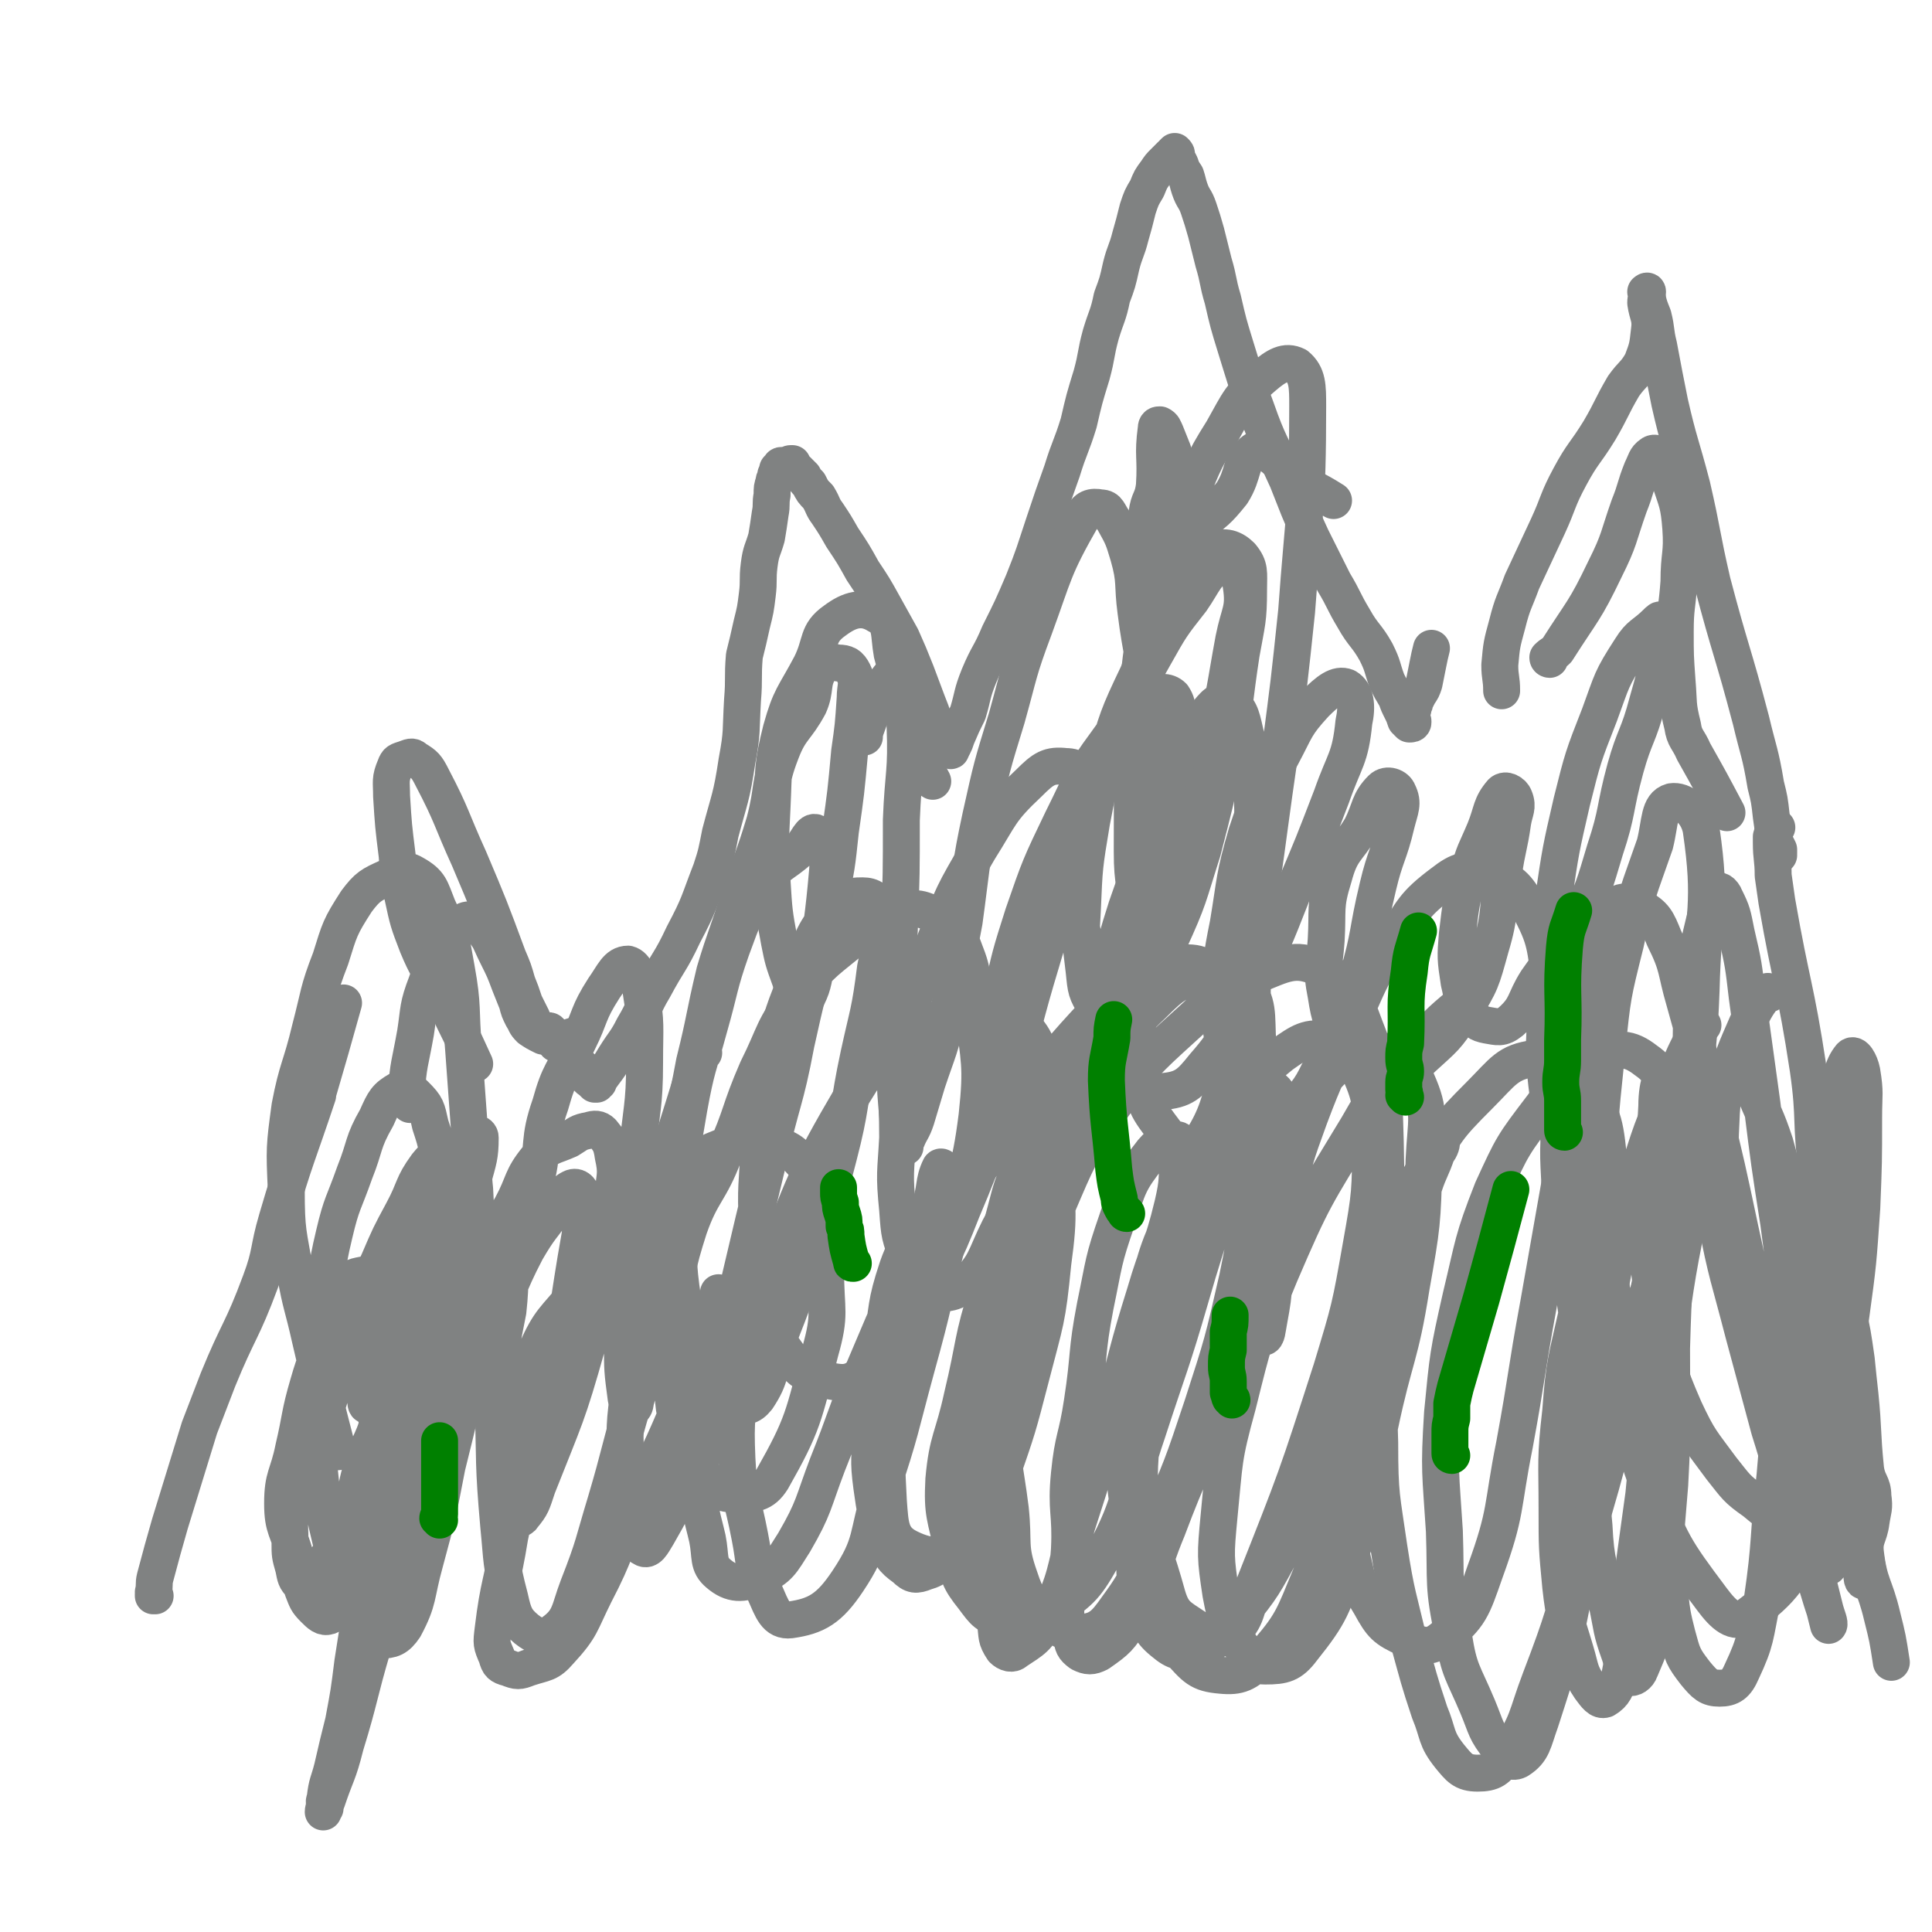 <svg viewBox='0 0 1046 1046' version='1.1' xmlns='http://www.w3.org/2000/svg' xmlns:xlink='http://www.w3.org/1999/xlink'><g fill='none' stroke='#808282' stroke-width='20' stroke-linecap='round' stroke-linejoin='round'><path d='M84,864c0,0 -1,-1 -1,-1 0,0 0,1 0,1 1,-1 0,-1 0,-2 1,-4 0,-4 1,-8 4,-15 4,-15 8,-29 8,-26 8,-26 16,-52 5,-13 5,-13 10,-26 11,-27 13,-26 23,-53 6,-16 4,-17 9,-34 10,-34 11,-34 22,-67 0,-1 0,-1 0,-1 7,-24 7,-24 14,-49 '/><path d='M298,559c0,-1 -1,-1 -1,-1 0,0 0,0 1,1 0,1 0,1 0,1 0,1 1,1 1,1 0,1 1,1 1,1 0,1 0,1 0,1 1,1 1,1 1,2 1,0 1,0 1,0 0,0 0,0 1,1 1,1 1,1 3,3 3,3 3,3 6,6 1,2 1,1 3,3 1,2 1,2 2,4 1,1 1,2 3,3 1,1 1,1 2,2 0,0 0,0 1,0 0,0 0,0 0,0 1,-1 0,-1 1,-1 1,-3 1,-2 3,-5 3,-4 3,-4 6,-9 5,-8 6,-8 10,-16 6,-10 5,-11 11,-21 8,-15 9,-14 16,-29 9,-17 8,-17 15,-35 3,-9 3,-10 5,-20 5,-19 6,-19 9,-39 3,-16 2,-16 3,-33 1,-12 0,-12 1,-24 2,-8 2,-8 4,-17 2,-8 2,-8 3,-16 1,-8 0,-8 1,-16 1,-8 2,-8 4,-15 1,-6 1,-6 2,-13 1,-5 0,-5 1,-10 0,-4 0,-4 1,-7 0,-2 1,-2 1,-4 1,-2 1,-2 1,-3 1,-1 1,-1 1,-1 1,0 0,-1 1,-1 0,1 0,1 1,1 0,0 0,-1 1,-1 0,0 0,1 1,1 0,0 0,1 1,1 0,-1 0,-1 1,-2 0,0 0,1 0,0 0,0 0,0 0,0 -1,0 -1,-1 0,-1 0,0 1,0 1,0 0,0 -1,1 -1,1 0,0 0,0 1,0 1,1 1,1 2,2 2,2 2,2 4,4 1,2 1,2 3,4 2,4 2,4 5,7 3,5 2,5 5,9 4,6 4,6 8,13 6,9 6,9 11,18 6,9 6,9 11,18 5,9 5,9 10,18 4,9 4,9 8,19 3,8 3,8 6,16 2,5 2,5 4,11 2,3 2,3 3,6 1,2 1,3 1,5 1,1 1,0 2,1 0,1 0,1 0,1 0,0 0,0 0,1 0,0 0,0 1,1 0,0 0,0 1,0 0,0 0,0 0,0 0,0 1,1 1,0 0,0 0,-1 1,-2 1,-2 1,-2 2,-5 3,-7 3,-7 6,-13 3,-10 2,-10 6,-20 5,-12 6,-11 11,-23 7,-14 7,-14 13,-28 6,-15 6,-16 11,-31 5,-15 5,-15 10,-29 4,-13 5,-13 9,-26 3,-13 3,-13 7,-26 3,-11 2,-11 5,-22 3,-10 4,-10 6,-20 3,-8 3,-8 5,-17 2,-8 3,-8 5,-16 2,-7 2,-7 4,-15 2,-6 2,-6 5,-11 2,-5 2,-5 5,-9 2,-3 2,-3 4,-5 2,-2 2,-2 4,-4 1,0 1,-1 1,-1 1,-1 1,-1 1,-1 1,1 1,1 1,2 0,1 0,1 0,2 1,1 1,1 2,3 1,3 1,3 3,6 1,3 1,4 2,7 2,6 3,5 5,11 2,6 2,6 4,13 2,8 2,8 4,16 3,10 2,10 5,20 3,13 3,13 7,26 5,16 5,17 11,33 7,20 8,19 17,39 6,15 6,16 13,31 6,12 6,12 12,24 6,10 5,10 11,20 5,9 7,9 12,18 4,8 3,8 6,16 2,4 2,4 5,9 1,3 1,3 3,7 1,2 1,2 2,5 1,0 1,0 1,1 1,1 1,1 1,1 1,0 2,0 2,-1 0,-1 0,-1 -1,-2 0,-1 0,-1 0,-2 0,-2 0,-2 1,-3 0,-2 1,-2 1,-4 1,-2 1,-2 2,-4 2,-3 2,-3 3,-6 1,-5 1,-5 2,-10 1,-5 1,-5 2,-9 '/><path d='M962,448c0,0 -1,-1 -1,-1 -1,2 -1,3 -2,6 0,2 0,1 0,3 0,9 1,9 1,18 1,7 1,7 2,14 8,46 10,45 17,91 4,28 1,28 5,56 2,20 4,20 9,40 4,17 4,17 7,33 3,14 3,14 5,28 1,10 1,10 2,19 2,20 1,20 3,40 1,8 4,8 4,15 1,7 0,7 -1,14 -1,8 -4,9 -3,17 2,17 5,17 9,34 3,12 3,12 5,25 '/><path d='M963,463c0,0 -1,-1 -1,-1 0,0 1,0 1,0 0,-1 0,-1 0,-2 -1,-2 -1,-2 -2,-4 -1,-7 -1,-7 -2,-14 -1,-9 -1,-9 -3,-17 -3,-18 -4,-18 -8,-35 -10,-38 -11,-37 -21,-75 -6,-26 -5,-26 -11,-52 -6,-23 -7,-23 -12,-45 -3,-15 -3,-15 -6,-31 -2,-8 -1,-8 -3,-16 -2,-5 -2,-5 -3,-9 0,-2 0,-2 -1,-4 0,0 1,-1 1,0 0,2 -1,3 -1,6 1,7 3,8 2,15 -1,9 -1,9 -4,17 -4,7 -5,6 -10,13 -7,12 -6,12 -13,24 -8,13 -9,12 -16,25 -7,13 -6,14 -12,27 -7,15 -7,15 -14,30 -4,11 -5,11 -8,23 -3,11 -3,11 -4,22 0,7 1,7 1,14 '/><path d='M291,559c0,-1 0,-1 -1,-1 -1,-2 0,-2 -1,-3 -1,-2 -1,-2 -1,-4 -2,-4 -2,-4 -4,-8 -2,-6 -2,-6 -4,-11 -2,-7 -2,-7 -5,-14 -10,-27 -10,-27 -21,-53 -10,-22 -9,-23 -20,-44 -3,-6 -4,-7 -9,-10 -2,-2 -3,-1 -6,0 -3,1 -4,1 -5,4 -3,7 -2,8 -2,16 1,16 1,16 3,32 1,11 0,11 3,22 3,14 3,14 8,27 5,12 6,12 12,23 5,10 4,10 9,20 5,10 5,10 10,21 0,0 0,0 0,0 '/><path d='M227,598c0,0 -1,-1 -1,-1 -1,0 -1,0 -2,1 -1,0 -1,0 -2,0 -1,-3 -2,-3 -2,-6 1,-16 2,-16 5,-33 2,-13 1,-14 6,-27 3,-9 4,-9 8,-18 3,-5 3,-5 6,-10 2,-2 2,-2 4,-4 2,-1 3,-2 5,-2 4,1 4,1 7,5 5,6 4,6 8,14 4,8 4,8 7,16 2,5 2,5 4,10 1,4 1,4 3,8 2,3 1,3 4,6 3,2 3,2 7,4 5,1 5,0 10,1 3,0 3,0 6,-1 '/><path d='M469,392c-1,0 -1,-1 -1,-1 0,0 0,1 0,2 1,0 0,0 0,1 0,1 0,1 0,2 0,1 0,1 0,1 0,1 0,1 0,1 0,0 0,0 -1,1 0,0 1,0 1,0 0,-1 0,-1 0,-2 1,-2 0,-2 1,-3 4,-11 4,-12 9,-22 3,-6 5,-6 8,-12 1,-2 0,-2 0,-5 0,-1 0,-2 1,-2 1,1 2,1 3,3 2,4 1,5 1,9 1,9 1,9 2,18 1,7 1,7 3,15 1,7 0,7 2,13 3,7 4,6 7,12 '/><path d='M655,273c0,0 -1,-1 -1,-1 0,0 0,0 0,0 -2,0 -2,0 -3,-1 -1,0 -1,0 -2,0 0,0 0,1 -1,0 -1,0 -1,0 -1,0 -1,-1 -1,-1 -2,-2 -1,-3 -2,-3 -3,-6 -4,-9 -4,-9 -7,-19 -2,-5 -2,-5 -4,-10 -1,-2 -1,-3 -3,-4 -1,0 -2,0 -2,2 -2,15 0,15 -1,31 -1,8 -3,7 -4,15 -2,14 0,14 -1,28 -1,5 -1,5 -2,10 0,2 -1,4 -1,3 1,-1 2,-3 4,-6 8,-10 7,-11 15,-19 5,-5 7,-4 12,-9 10,-8 11,-8 19,-18 7,-11 4,-17 12,-23 4,-3 7,1 12,5 5,3 3,5 8,8 11,8 12,7 23,14 '/><path d='M839,357c0,0 -1,0 -1,-1 2,-2 3,-2 5,-4 14,-22 15,-21 26,-44 8,-16 7,-17 13,-34 4,-10 3,-10 7,-20 2,-4 2,-6 5,-8 1,-1 3,-1 5,1 3,5 3,6 5,13 4,12 5,13 6,26 1,14 -1,14 -1,29 -1,14 -2,14 -2,27 0,13 0,13 1,27 1,12 0,12 3,24 1,7 3,7 6,14 9,16 9,16 18,33 '/><path d='M205,760c0,0 -1,-1 -1,-1 0,0 0,0 0,0 0,17 1,17 0,34 0,17 0,17 -2,34 -2,17 -3,17 -5,34 -3,20 -3,20 -6,39 -2,16 -2,16 -5,32 -3,12 -3,12 -6,25 -2,8 -3,8 -4,17 -1,2 0,2 0,5 -1,1 -1,2 -1,2 0,-2 1,-3 2,-6 5,-15 6,-14 10,-30 8,-26 7,-27 15,-54 7,-24 9,-23 17,-47 8,-26 7,-27 15,-53 0,0 0,0 0,0 '/><path d='M276,681c0,-1 -1,-2 -1,-1 -1,2 0,3 -1,6 0,3 -1,3 -1,5 -2,8 -2,8 -3,17 -2,14 -2,14 -3,28 -1,12 -1,12 0,23 1,33 0,33 3,67 2,20 1,20 6,39 2,9 3,12 9,17 5,4 10,6 14,2 10,-7 9,-12 14,-25 9,-23 8,-23 15,-46 8,-27 7,-27 15,-54 6,-25 6,-26 13,-51 0,-1 0,-1 0,-1 '/><path d='M381,570c-1,0 -1,-1 -1,-1 -2,3 -1,4 -3,7 -1,4 -1,3 -2,7 -8,27 -9,27 -16,55 -4,18 -4,18 -7,36 -6,38 -7,37 -11,75 -3,23 -3,23 -2,45 0,15 1,15 4,30 2,8 1,12 5,14 3,2 5,-2 8,-7 8,-14 8,-14 14,-30 9,-24 9,-24 16,-49 8,-28 7,-29 14,-57 8,-34 8,-34 16,-67 7,-32 9,-31 15,-63 10,-46 13,-47 17,-93 1,-11 -1,-17 -6,-21 -3,-2 -5,5 -9,9 -10,9 -12,7 -19,18 -11,16 -11,17 -18,36 -7,20 -6,21 -12,42 -6,22 -7,22 -11,44 -4,23 -4,23 -5,47 -1,22 -2,22 0,44 2,18 3,18 8,35 4,12 3,12 10,23 4,7 5,9 11,11 6,2 9,2 13,-3 8,-12 6,-15 11,-31 9,-23 9,-23 17,-46 9,-27 9,-27 16,-54 7,-27 5,-27 11,-55 5,-23 6,-23 9,-47 3,-15 5,-17 3,-31 -2,-6 -5,-8 -10,-8 -8,0 -11,1 -17,8 -11,14 -10,16 -17,33 -9,22 -9,22 -15,45 -5,24 -4,24 -7,49 -1,22 -2,22 -1,44 1,22 1,22 6,43 3,14 3,16 11,27 7,9 9,10 19,13 10,2 14,3 22,-4 16,-12 15,-16 25,-34 16,-26 17,-26 28,-54 14,-33 13,-34 24,-68 10,-33 9,-34 19,-67 8,-28 12,-27 18,-55 5,-20 6,-21 4,-41 0,-6 -3,-9 -9,-9 -9,-1 -12,1 -20,9 -16,15 -15,17 -27,36 -14,24 -14,24 -24,50 -10,27 -12,27 -17,55 -5,25 -3,25 -3,51 -1,19 -2,19 0,39 1,14 1,14 6,27 3,9 3,13 10,16 8,3 13,3 20,-2 12,-11 11,-15 19,-31 14,-25 14,-25 26,-52 13,-29 13,-29 24,-60 11,-30 9,-31 19,-62 9,-26 10,-26 18,-53 6,-20 6,-21 8,-41 1,-10 3,-14 -1,-20 -3,-3 -8,-3 -12,1 -13,9 -14,10 -24,24 -14,19 -13,20 -24,42 -12,25 -12,25 -21,51 -7,22 -7,22 -12,45 -3,18 -4,19 -3,38 0,11 0,12 4,23 2,5 2,10 6,10 7,0 9,-3 15,-9 13,-16 14,-16 23,-34 14,-25 12,-26 23,-52 12,-29 13,-29 25,-59 12,-28 13,-28 22,-58 7,-26 6,-26 11,-53 3,-15 6,-16 4,-29 -1,-7 -5,-12 -10,-11 -9,3 -10,9 -17,19 -11,14 -11,14 -20,30 -11,20 -13,20 -21,41 -9,24 -8,24 -13,49 -4,24 -4,24 -5,48 -1,17 -1,17 1,33 1,10 1,11 6,19 3,5 4,8 9,8 6,0 9,-2 14,-8 11,-15 10,-17 17,-35 11,-24 10,-24 18,-49 7,-27 7,-27 13,-55 5,-25 4,-26 8,-52 3,-17 4,-18 4,-35 0,-9 1,-12 -4,-18 -4,-4 -9,-6 -15,-3 -11,7 -11,11 -19,23 -13,21 -12,21 -22,44 -11,23 -11,24 -18,48 -8,25 -9,25 -12,50 -2,24 -3,24 1,48 3,21 5,21 12,42 5,14 4,16 13,27 6,8 8,12 17,11 12,-1 15,-4 23,-14 15,-17 13,-20 24,-40 13,-26 13,-26 24,-54 11,-26 11,-26 21,-52 7,-20 10,-20 12,-40 2,-9 1,-16 -4,-19 -5,-2 -10,2 -17,9 -11,12 -10,13 -18,28 -11,20 -12,21 -19,42 -7,24 -6,25 -10,49 -4,20 -4,21 -4,41 0,18 0,19 4,36 3,11 4,12 10,21 4,6 5,9 10,9 8,1 10,-2 16,-8 10,-11 10,-13 17,-27 10,-20 10,-21 17,-43 7,-24 5,-24 11,-49 4,-17 6,-17 10,-34 2,-8 4,-11 1,-17 -1,-3 -6,-5 -9,-2 -7,7 -6,11 -11,21 -8,13 -11,12 -15,27 -5,16 -3,17 -4,34 -1,15 -3,15 0,30 2,13 3,14 9,26 6,9 6,10 14,16 5,4 7,4 12,3 9,-3 10,-4 17,-11 12,-11 13,-11 22,-25 10,-16 10,-17 15,-35 6,-20 3,-20 7,-40 2,-14 3,-14 5,-28 1,-6 3,-8 1,-13 -1,-3 -5,-5 -7,-3 -6,7 -5,10 -9,20 -5,12 -6,12 -9,24 -4,16 -4,16 -6,33 -1,12 -1,13 1,26 2,8 1,9 6,16 3,5 4,6 9,7 6,1 8,2 13,-2 9,-8 7,-11 14,-22 11,-16 13,-15 22,-31 9,-19 9,-20 15,-40 7,-21 5,-22 11,-44 5,-18 7,-17 12,-36 4,-14 4,-14 6,-28 1,-8 1,-10 1,-16 0,-1 -1,0 -2,1 -7,7 -9,6 -14,14 -11,17 -10,17 -17,36 -9,23 -9,23 -15,47 -6,26 -6,26 -10,53 -3,24 -2,25 -3,49 -1,24 -3,24 -1,47 2,21 5,21 9,42 4,17 2,18 7,34 4,13 6,12 11,24 5,10 4,11 9,20 3,5 4,8 8,9 4,1 6,-1 8,-5 6,-12 5,-13 9,-26 7,-21 9,-20 13,-41 5,-25 3,-25 6,-50 2,-27 3,-27 4,-54 1,-43 6,-46 0,-87 -2,-10 -10,-16 -16,-15 -7,2 -6,11 -9,23 -9,26 -10,26 -16,54 -7,28 -7,28 -10,57 -3,32 -4,32 -4,63 1,32 2,32 6,63 4,30 4,30 9,59 5,25 2,27 11,50 13,33 14,35 35,63 6,8 12,14 19,9 20,-15 24,-21 36,-48 11,-25 6,-28 9,-56 4,-33 2,-33 4,-67 2,-33 2,-33 4,-65 '/><path d='M958,538c-1,-1 -1,-2 -1,-1 -6,7 -6,8 -11,17 -7,16 -7,16 -12,32 -10,29 -11,29 -17,59 -9,44 -9,44 -15,88 -3,29 -3,30 -2,59 0,27 1,27 3,54 2,19 0,20 5,39 3,11 3,12 10,21 5,6 7,8 13,8 6,0 9,-2 12,-9 8,-17 7,-19 11,-38 5,-34 3,-34 7,-68 2,-24 2,-24 4,-47 0,-1 0,-1 0,-1 '/><path d='M922,555c-1,0 -1,-2 -1,-1 -7,13 -8,14 -14,29 -9,21 -10,20 -17,42 -11,37 -12,38 -19,76 -7,32 -6,33 -9,66 -1,29 -2,29 1,59 1,21 3,21 7,42 3,14 2,14 7,28 2,6 2,9 5,12 2,1 5,-1 6,-4 5,-12 6,-13 8,-26 5,-37 5,-37 8,-74 2,-37 1,-37 1,-74 1,-36 2,-36 1,-72 0,-29 2,-30 -2,-58 -3,-14 -3,-19 -13,-26 -9,-7 -15,-7 -27,-2 -17,7 -17,11 -29,27 -16,21 -16,21 -27,45 -11,28 -10,29 -17,58 -7,31 -7,32 -10,63 -2,32 -1,32 1,64 1,29 -1,29 5,57 3,19 5,19 13,38 5,12 4,13 12,23 3,5 6,8 10,6 8,-5 8,-10 12,-21 11,-34 11,-34 18,-69 8,-41 7,-41 12,-82 5,-40 4,-40 6,-81 2,-35 6,-36 1,-71 -2,-22 -3,-26 -15,-43 -7,-10 -13,-15 -25,-13 -15,2 -17,7 -30,20 -18,18 -18,19 -31,42 -15,25 -15,26 -24,54 -10,27 -9,28 -15,56 -4,24 -5,24 -5,48 0,23 1,24 5,46 4,16 3,17 11,30 6,11 8,13 19,18 8,4 13,6 20,0 15,-12 16,-16 23,-36 12,-33 9,-34 16,-69 7,-38 6,-38 13,-76 6,-34 6,-34 12,-68 '/><path d='M796,541c-1,0 -1,-2 -1,-1 -14,12 -15,12 -28,27 -17,20 -19,20 -32,43 -23,38 -24,38 -42,80 -14,34 -14,35 -23,71 -8,29 -7,30 -10,60 -2,21 -2,22 1,42 3,16 4,17 12,30 4,6 5,9 12,9 10,0 14,-1 20,-9 16,-20 16,-23 25,-48 12,-35 8,-36 17,-73 8,-38 11,-37 17,-75 6,-34 6,-34 7,-69 1,-22 4,-25 -4,-43 -4,-12 -10,-16 -21,-16 -14,0 -18,3 -29,15 -37,39 -42,39 -66,88 -25,50 -28,53 -33,108 -4,41 3,44 14,84 3,10 6,11 15,17 7,5 12,9 18,4 10,-7 9,-12 14,-27 23,-58 23,-58 42,-117 10,-33 10,-33 16,-67 5,-28 5,-29 5,-58 0,-18 1,-20 -6,-36 -5,-11 -7,-15 -17,-17 -11,-2 -15,1 -25,8 -15,12 -15,14 -27,30 -16,23 -17,24 -28,49 -13,28 -13,29 -20,59 -7,29 -8,29 -9,59 -1,28 1,29 4,57 2,19 1,20 7,38 6,16 6,17 17,30 9,10 11,13 23,14 10,1 14,-1 22,-9 17,-19 17,-22 27,-46 13,-36 11,-37 19,-75 9,-40 10,-40 15,-80 5,-39 7,-40 6,-79 -1,-31 0,-34 -11,-62 -7,-19 -9,-24 -25,-32 -13,-6 -19,-2 -34,4 -21,9 -21,12 -39,28 -22,20 -22,20 -40,45 -17,24 -17,25 -29,53 -12,27 -12,27 -20,56 -7,28 -8,29 -9,58 -1,24 1,25 4,49 2,19 -1,20 5,37 4,12 5,12 14,21 8,7 10,10 19,9 10,-1 13,-4 20,-14 14,-19 12,-21 21,-44 14,-32 14,-32 25,-65 11,-34 11,-34 19,-69 7,-34 6,-34 9,-68 3,-29 4,-29 2,-58 -1,-18 1,-22 -8,-35 -4,-7 -10,-6 -19,-4 -16,4 -18,5 -30,17 -19,18 -17,20 -32,42 -17,26 -19,25 -33,53 -15,28 -14,29 -24,59 -9,28 -7,29 -14,58 -5,23 -8,23 -10,45 -1,19 1,20 5,39 3,13 3,15 11,25 6,8 7,10 17,12 12,1 15,2 26,-5 16,-11 18,-13 28,-31 16,-30 12,-33 23,-65 12,-37 13,-37 24,-75 10,-35 12,-34 18,-70 6,-31 6,-32 5,-63 -1,-19 1,-24 -9,-38 -6,-8 -12,-10 -23,-8 -18,4 -22,4 -36,19 -39,41 -38,44 -70,92 -17,26 -15,27 -27,56 -10,24 -12,24 -16,49 -7,37 -8,39 -6,75 1,13 1,20 11,25 12,6 22,6 33,-3 13,-11 10,-17 17,-36 9,-26 9,-26 16,-53 8,-31 9,-31 12,-62 4,-29 2,-30 0,-60 -1,-21 2,-23 -4,-43 -5,-16 -5,-20 -16,-29 -9,-7 -13,-5 -25,-4 -17,3 -19,3 -33,13 -17,12 -19,13 -30,31 -27,46 -26,48 -46,98 -10,25 -9,26 -13,54 -4,22 -5,23 -4,46 1,21 3,21 7,42 3,15 1,16 8,30 4,9 6,16 14,15 14,-2 21,-6 31,-21 14,-21 10,-24 18,-49 11,-33 10,-33 19,-66 10,-36 9,-36 18,-73 8,-32 11,-32 15,-64 3,-28 1,-29 -2,-57 -1,-17 1,-18 -5,-33 -4,-11 -5,-13 -15,-18 -9,-5 -12,-5 -22,-2 -14,4 -14,6 -25,16 -16,13 -17,13 -28,29 -14,18 -12,20 -22,40 -10,23 -8,24 -18,46 -8,21 -12,20 -19,40 -7,22 -6,22 -9,44 -2,20 -2,21 0,40 1,16 1,17 7,32 3,10 3,12 11,19 6,7 8,9 17,9 9,0 14,0 19,-8 17,-30 17,-34 26,-69 6,-21 3,-22 3,-44 -1,-17 0,-18 -3,-34 -3,-13 -2,-16 -10,-25 -7,-8 -10,-8 -20,-10 -14,-1 -16,-1 -28,4 -15,7 -15,9 -26,20 -26,27 -25,28 -48,57 -12,15 -14,14 -22,32 -7,15 -4,17 -8,34 -3,14 -3,14 -6,27 -1,10 -3,10 -2,19 0,4 1,5 4,8 2,2 4,3 5,1 5,-6 5,-7 8,-16 15,-38 16,-38 27,-77 7,-24 4,-24 9,-49 2,-17 3,-17 5,-34 1,-9 2,-10 0,-19 -1,-7 -2,-8 -6,-13 -2,-2 -4,-2 -7,-1 -6,1 -6,2 -11,5 -9,4 -11,3 -17,10 -9,11 -7,13 -14,26 -10,17 -10,17 -20,35 -10,18 -11,18 -20,37 -18,38 -19,38 -35,78 -6,15 -5,16 -9,32 -2,10 -2,10 -4,21 -1,4 -1,7 -1,8 -1,1 0,-2 0,-5 11,-36 11,-36 22,-72 9,-28 10,-28 18,-56 8,-27 7,-27 16,-54 5,-19 7,-19 12,-38 3,-11 4,-13 4,-23 0,-3 -4,-3 -6,-1 -7,7 -6,10 -11,20 -7,13 -6,13 -12,26 -6,13 -7,13 -12,27 -5,14 -4,15 -8,30 -3,10 -4,10 -7,20 -2,7 -2,7 -4,14 -1,3 -1,3 -2,6 0,1 0,3 1,3 1,0 3,-1 4,-3 4,-11 1,-12 6,-24 6,-15 9,-14 14,-30 6,-18 5,-19 9,-38 3,-15 4,-15 5,-30 0,-14 0,-15 -4,-27 -2,-9 -2,-10 -8,-16 -3,-3 -6,-5 -9,-3 -7,4 -8,6 -12,15 -8,14 -6,15 -12,30 -6,17 -7,16 -11,33 -5,21 -4,22 -6,44 -2,23 -1,23 -1,47 -1,19 -3,19 -1,38 2,20 2,20 7,41 3,14 3,14 8,27 3,9 3,9 9,16 3,5 4,7 9,7 6,0 9,-1 13,-7 8,-15 6,-17 11,-35 7,-26 7,-26 12,-52 7,-29 8,-29 11,-59 4,-27 2,-28 3,-55 1,-18 2,-19 1,-36 -1,-9 0,-11 -5,-18 -2,-3 -4,-4 -8,-3 -7,1 -8,2 -13,8 -8,11 -6,12 -13,25 -7,13 -7,13 -13,27 -8,17 -8,17 -14,35 -7,19 -6,19 -12,37 -5,16 -5,17 -10,32 -5,13 -8,12 -11,25 -2,11 -1,11 -1,23 0,7 0,7 2,14 1,5 1,6 4,9 2,1 4,1 6,-1 4,-5 3,-6 7,-12 6,-9 8,-8 12,-19 6,-15 3,-16 8,-32 4,-15 7,-14 10,-30 3,-16 2,-16 2,-33 0,-11 1,-11 -1,-23 0,-7 0,-7 -3,-13 -1,-3 -3,-5 -6,-5 -5,1 -8,1 -11,6 -7,10 -4,12 -9,25 -6,14 -7,14 -11,28 -5,17 -4,18 -8,35 -3,15 -6,15 -6,30 0,14 3,14 7,29 2,9 1,9 4,18 2,5 2,6 6,10 3,3 5,5 8,4 5,-2 6,-4 9,-10 8,-10 9,-10 15,-22 9,-18 7,-19 16,-38 10,-22 9,-22 20,-43 13,-22 14,-21 27,-43 11,-20 9,-21 20,-42 7,-12 8,-12 16,-23 4,-6 4,-9 9,-11 3,-1 5,2 6,6 1,9 -1,10 -2,20 -7,39 -5,39 -15,77 -5,22 -8,21 -14,43 -6,21 -4,21 -9,43 -4,25 -6,25 -9,50 -1,8 -1,8 2,15 1,4 2,5 6,6 5,2 6,2 11,0 9,-3 11,-2 17,-9 12,-13 11,-15 19,-31 12,-23 10,-24 21,-47 11,-25 12,-24 23,-50 8,-19 6,-19 14,-39 3,-10 4,-9 7,-19 2,-4 2,-9 2,-8 0,2 -1,7 -3,14 -2,13 -2,13 -4,26 -1,18 -1,18 -2,37 0,15 -2,15 -1,30 0,13 1,13 4,26 2,10 0,14 6,19 7,6 13,6 22,2 11,-5 12,-8 19,-19 11,-19 10,-21 18,-42 10,-25 9,-25 19,-50 11,-26 11,-26 22,-51 8,-18 9,-18 16,-36 4,-10 5,-10 6,-19 1,-3 -1,-6 -2,-5 -4,8 -2,12 -6,22 -7,16 -11,15 -17,32 -7,21 -5,21 -9,43 -3,22 -3,22 -5,44 -1,16 -2,17 0,32 2,14 2,15 7,28 3,9 4,11 11,16 4,4 6,4 11,2 7,-2 7,-4 11,-10 9,-15 8,-16 14,-33 8,-22 7,-22 14,-45 7,-25 8,-25 15,-50 7,-24 7,-24 13,-49 3,-16 2,-16 4,-32 0,-7 1,-7 0,-14 0,-3 -1,-5 -3,-5 -6,4 -9,5 -13,13 -9,16 -8,17 -13,35 -6,24 -5,24 -8,49 -2,28 -2,28 -3,56 0,27 1,27 2,53 1,19 0,19 2,38 1,11 0,11 3,22 1,7 0,8 4,14 2,2 5,3 7,1 9,-6 12,-7 17,-18 11,-23 9,-24 16,-50 10,-31 10,-31 19,-62 9,-32 8,-32 18,-64 7,-24 9,-23 15,-48 3,-13 2,-13 3,-27 1,-4 2,-8 -1,-8 -6,0 -10,2 -15,9 -11,14 -11,16 -17,34 -8,23 -7,23 -12,47 -5,26 -3,26 -7,52 -3,20 -5,19 -7,39 -2,20 1,21 0,41 -1,14 -2,14 -2,29 0,9 0,9 3,18 1,5 1,6 5,9 4,2 6,2 10,0 10,-7 11,-8 18,-19 12,-22 9,-24 19,-48 12,-32 14,-32 25,-65 11,-33 11,-33 20,-67 8,-29 9,-29 15,-59 3,-18 5,-19 2,-36 -1,-7 -3,-13 -8,-12 -9,0 -12,5 -19,15 -12,16 -10,17 -19,35 -11,24 -12,24 -20,48 -8,25 -7,26 -12,52 -4,24 -6,24 -7,49 0,24 2,24 5,49 1,16 -1,16 4,31 4,12 4,15 13,22 6,5 10,5 17,3 12,-5 13,-6 22,-17 14,-17 14,-18 25,-38 12,-24 11,-25 21,-51 11,-27 12,-27 22,-54 9,-27 7,-28 17,-55 7,-18 8,-18 16,-36 3,-9 4,-9 7,-18 2,-2 3,-6 2,-5 -2,3 -6,7 -9,14 -8,19 -9,19 -13,38 -6,27 -5,27 -8,54 -3,28 -4,28 -3,56 0,29 1,29 5,57 4,26 5,26 11,52 5,18 5,19 11,37 5,12 3,14 11,24 5,6 7,9 15,9 8,0 11,-2 15,-9 13,-19 11,-21 19,-42 13,-34 12,-34 22,-68 11,-37 11,-37 21,-75 9,-34 9,-34 16,-69 5,-22 4,-22 7,-45 1,-10 4,-14 0,-20 -2,-4 -8,-4 -13,0 -11,11 -11,14 -18,30 -10,23 -9,23 -15,48 -6,27 -7,27 -9,54 -3,26 -2,27 -2,53 0,21 0,21 2,42 2,18 3,18 8,35 3,10 2,11 8,20 3,4 5,7 8,6 5,-3 6,-6 8,-13 4,-20 3,-20 5,-40 4,-29 4,-29 8,-58 3,-33 4,-33 7,-66 3,-33 2,-33 4,-66 1,-27 2,-27 2,-54 0,-14 -1,-14 -3,-29 0,-4 0,-10 -1,-9 -1,2 -2,7 -2,14 -1,16 0,16 -1,31 -2,20 -4,20 -4,39 1,23 1,23 6,46 5,25 4,25 14,48 8,17 9,17 20,32 8,10 8,11 18,18 6,5 9,8 15,6 8,-2 9,-6 13,-14 9,-19 9,-20 14,-40 7,-26 6,-26 10,-52 4,-29 4,-30 6,-59 1,-25 1,-25 1,-49 0,-13 1,-13 -1,-25 -1,-5 -4,-10 -6,-8 -5,6 -5,12 -8,24 -4,19 -3,20 -5,40 -3,24 -3,24 -4,48 0,23 0,23 1,45 2,24 2,24 6,48 3,18 4,18 8,37 3,12 3,12 5,24 2,6 2,6 3,12 0,3 0,6 1,6 1,-1 3,-4 2,-7 -2,-14 -4,-14 -7,-29 -5,-22 -4,-22 -8,-45 -5,-26 -5,-26 -11,-52 -6,-27 -6,-27 -12,-53 -6,-25 -5,-26 -12,-51 -5,-15 -6,-15 -12,-30 -3,-8 -3,-11 -8,-16 -1,-1 -3,1 -4,4 -4,12 -4,12 -5,25 -1,20 -1,21 1,41 3,23 3,23 7,45 5,23 5,23 10,45 6,23 5,23 12,45 6,17 8,17 15,33 4,11 4,11 7,22 2,5 2,5 4,11 1,2 2,5 2,4 0,-2 0,-5 -1,-11 -1,-12 -2,-12 -5,-24 -3,-18 -3,-18 -6,-37 -4,-26 -3,-27 -7,-53 -4,-31 -4,-31 -8,-61 -5,-32 -5,-32 -9,-64 -4,-29 -4,-29 -8,-58 -2,-17 -2,-18 -6,-35 -2,-10 -2,-11 -6,-19 -1,-3 -4,-5 -5,-3 -5,8 -5,11 -8,23 -4,20 -5,20 -5,41 -1,26 0,26 3,51 4,31 4,31 10,62 6,31 7,31 15,62 7,26 7,26 14,52 7,22 6,22 13,44 5,18 5,18 11,35 3,9 3,10 6,19 1,4 2,8 2,8 1,-1 -1,-5 -2,-9 -3,-12 -3,-12 -6,-24 -5,-23 -6,-23 -11,-45 -7,-33 -7,-33 -14,-65 -8,-36 -7,-36 -15,-72 -7,-33 -7,-33 -15,-66 -7,-29 -7,-28 -15,-57 -5,-17 -3,-18 -11,-34 -4,-10 -5,-12 -13,-17 -6,-3 -10,-4 -14,0 -9,8 -8,12 -12,25 -7,19 -6,19 -10,39 -4,24 -5,24 -7,48 -2,24 -1,24 0,48 2,24 3,23 7,47 2,16 2,15 5,31 2,8 2,8 4,15 1,3 2,7 2,7 1,-2 1,-6 1,-11 -1,-17 -3,-17 -4,-33 -3,-26 -2,-26 -5,-51 -3,-31 -4,-31 -8,-62 -4,-29 -1,-30 -7,-59 -4,-23 -2,-25 -13,-45 -7,-12 -10,-14 -23,-17 -10,-3 -14,-2 -23,5 -16,12 -16,15 -27,32 -14,22 -13,23 -24,47 -11,24 -12,24 -21,48 -8,22 -8,22 -13,45 -4,21 -3,21 -6,42 -1,12 -1,12 -3,23 -1,5 -1,9 -3,9 -2,0 -5,-4 -6,-9 -3,-17 -2,-18 -2,-35 -1,-27 -1,-27 -1,-54 1,-33 2,-33 3,-66 0,-34 0,-34 0,-69 0,-30 1,-30 0,-61 -1,-17 0,-18 -4,-34 -2,-9 -3,-13 -9,-16 -5,-2 -8,2 -12,7 -9,9 -9,9 -14,20 -8,18 -7,19 -12,38 -5,24 -5,24 -8,49 -3,21 -3,21 -3,43 0,21 -1,21 2,42 2,13 0,16 7,26 8,11 17,24 23,16 17,-24 14,-39 23,-79 14,-67 12,-67 22,-135 5,-38 5,-38 9,-76 4,-55 6,-56 6,-111 0,-11 0,-17 -6,-22 -6,-3 -11,0 -18,6 -13,11 -13,13 -22,29 -12,19 -11,20 -20,41 -9,23 -10,23 -17,47 -6,25 -6,25 -9,51 -3,44 -3,45 -3,89 0,18 2,18 4,36 0,13 0,13 0,25 0,7 0,7 0,13 0,3 -1,5 0,6 0,0 2,-1 2,-2 0,-11 -2,-11 -3,-22 -1,-19 -1,-19 0,-39 0,-24 0,-24 1,-48 2,-25 4,-25 4,-51 -1,-24 -3,-24 -6,-48 -2,-15 0,-16 -4,-30 -3,-10 -3,-10 -8,-19 -3,-4 -3,-7 -7,-7 -5,-1 -8,0 -10,5 -16,28 -15,30 -26,60 -9,24 -8,24 -15,49 -8,26 -8,26 -14,53 -6,28 -5,28 -9,57 -5,25 -3,26 -9,50 -4,19 -5,19 -11,37 -3,10 -3,10 -6,20 -2,6 -3,6 -5,11 -1,2 -1,4 -1,4 -1,0 -2,-1 -2,-3 -2,-13 -2,-13 -3,-26 -1,-20 0,-20 0,-40 1,-25 1,-25 2,-51 1,-28 1,-28 1,-57 1,-26 3,-26 2,-51 -1,-20 -2,-20 -7,-39 -2,-11 0,-17 -8,-21 -8,-5 -15,-3 -23,3 -10,7 -7,12 -13,24 -9,17 -11,17 -16,35 -5,20 -4,21 -5,42 -1,20 -1,20 0,40 1,16 1,17 4,33 2,10 2,10 6,21 1,4 1,5 4,8 1,2 3,3 5,1 4,-8 3,-10 6,-21 3,-15 3,-15 6,-31 4,-19 4,-19 6,-38 3,-21 3,-21 5,-43 2,-14 2,-14 3,-29 0,-7 2,-8 -1,-14 -2,-4 -4,-5 -8,-5 -5,-1 -7,0 -10,3 -5,8 -2,11 -6,20 -7,13 -10,12 -15,25 -7,18 -4,19 -9,38 -6,20 -7,20 -14,41 -6,20 -7,20 -13,40 -6,25 -5,25 -11,49 -5,27 -6,27 -11,54 -4,25 -3,26 -7,51 -2,20 -2,20 -6,40 -2,13 -2,13 -5,26 -1,6 -1,6 -3,13 0,2 -1,4 -2,3 -1,0 -2,-2 -3,-5 -2,-15 -2,-15 -2,-30 0,-23 1,-23 3,-45 3,-28 3,-28 5,-56 2,-26 4,-26 4,-51 0,-20 1,-20 -2,-39 -1,-7 -3,-13 -7,-14 -6,0 -8,6 -13,13 -9,14 -7,15 -14,29 -8,17 -10,16 -15,34 -7,20 -3,21 -8,42 -5,17 -7,16 -11,34 -4,17 -2,18 -4,36 -2,10 -2,10 -4,21 -1,4 -1,4 -3,9 -1,2 -2,3 -3,3 -1,0 -1,-2 -1,-5 -3,-11 -4,-11 -5,-23 -3,-20 -3,-20 -4,-41 -1,-26 1,-26 0,-51 -2,-27 -2,-27 -4,-55 -2,-22 0,-22 -4,-44 -3,-17 -3,-18 -10,-33 -4,-10 -4,-13 -13,-18 -5,-3 -8,-1 -14,2 -9,4 -11,5 -17,13 -9,14 -9,15 -14,31 -7,18 -6,19 -11,38 -5,21 -7,21 -11,42 -3,22 -3,23 -2,45 0,23 1,23 5,46 3,17 4,17 8,35 7,30 7,30 15,61 '/></g>
<g fill='none' stroke='#008000' stroke-width='20' stroke-linecap='round' stroke-linejoin='round'><path d='M238,823c0,-1 -1,-1 -1,-1 0,-1 1,-1 1,-2 0,-5 0,-5 0,-10 0,-4 0,-4 0,-8 0,-6 0,-6 0,-11 0,-5 0,-5 0,-11 '/><path d='M462,684c-1,0 -1,0 -1,-1 -2,-7 -2,-7 -3,-14 0,-3 0,-3 -1,-5 0,-4 0,-4 -1,-7 -1,-3 -1,-3 -1,-6 -1,-3 -1,-3 -1,-5 0,-2 0,-2 0,-3 '/><path d='M610,657c0,0 -1,0 -1,-1 0,0 0,0 0,0 -1,-1 -1,-1 -2,-3 -1,-2 -1,-2 -1,-4 -2,-8 -2,-8 -3,-16 -2,-24 -3,-24 -4,-48 0,-11 1,-11 3,-23 0,-5 0,-5 1,-10 '/><path d='M761,594c0,0 -1,-1 -1,-1 0,0 0,0 0,0 1,-2 0,-2 0,-3 0,-2 0,-2 0,-4 0,-3 1,-3 1,-6 0,-3 -1,-3 -1,-7 0,-4 0,-4 1,-8 1,-20 -1,-20 2,-39 1,-11 2,-11 5,-22 '/><path d='M847,613c0,0 -1,0 -1,-1 0,-1 0,-1 0,-2 0,-3 0,-3 0,-5 0,-5 0,-5 0,-9 0,-5 -1,-5 -1,-10 0,-6 1,-6 1,-12 0,-5 0,-5 0,-11 1,-25 -1,-25 1,-50 1,-11 2,-10 5,-20 '/><path d='M667,758c0,-1 -1,-1 -1,-1 -1,-2 0,-2 -1,-3 0,-3 0,-3 0,-6 0,-4 -1,-4 -1,-8 0,-5 0,-5 1,-9 0,-5 0,-5 0,-10 1,-4 1,-4 1,-9 '/><path d='M786,788c0,0 -1,0 -1,-1 0,0 0,0 0,-1 0,-2 0,-2 0,-3 0,-4 0,-4 0,-7 0,-4 0,-4 1,-8 0,-4 0,-4 0,-8 1,-5 1,-5 2,-9 7,-24 7,-24 14,-48 8,-29 8,-29 16,-59 '/></g>
</svg>